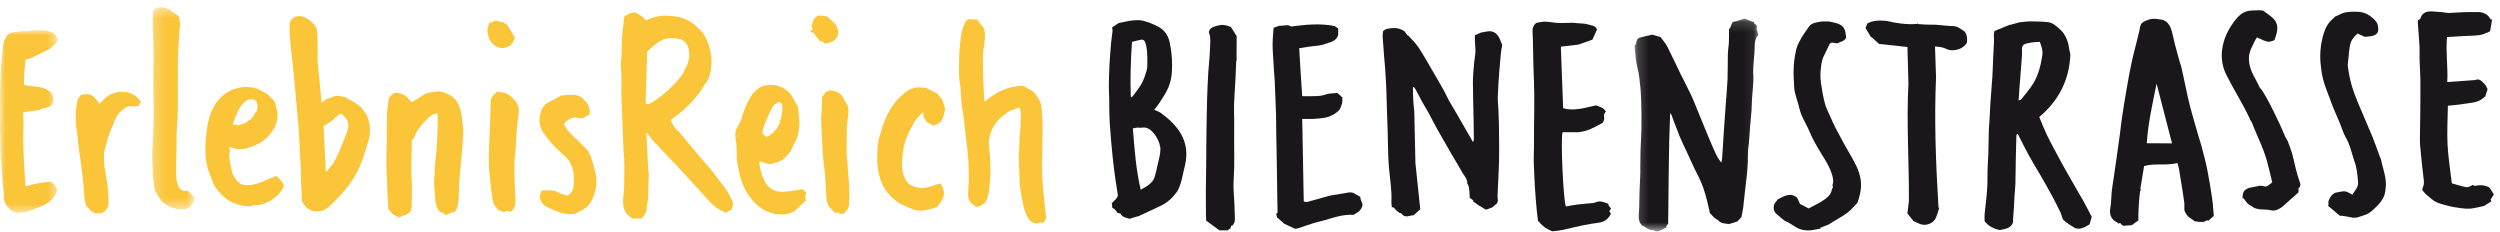 <?xml version="1.0" encoding="UTF-8" standalone="no"?>
<svg width="237px" height="22px" viewBox="0 0 237 22" version="1.1" xmlns="http://www.w3.org/2000/svg" xmlns:xlink="http://www.w3.org/1999/xlink">
    <!-- Generator: sketchtool 50.2 (55047) - http://www.bohemiancoding.com/sketch -->
    <title>7031425E-A069-410F-B85D-E11B95AE21C9</title>
    <desc>Created with sketchtool.</desc>
    <defs>
        <polygon id="path-1" points="0.187 20.335 11.931 20.335 11.931 0.162 0.187 0.162 0.187 20.335"></polygon>
        <polygon id="path-3" points="4.231 0.435 0.224 0.435 0.224 19.58 4.231 19.58 4.231 0.435"></polygon>
        <polygon id="path-5" points="0 0.028 0 17.401 5.489 17.401 5.489 0.028"></polygon>
    </defs>
    <g id="Welcome" stroke="none" stroke-width="1" fill="none" fill-rule="evenodd">
        <g id="Mobile-Portrait" transform="translate(-73, -15)">
            <g id="Page-1" transform="translate(73, 15)">
                <g id="Group-3" transform="translate(154.767, 1.599)">
                    <mask id="mask-2" fill="white">
                        <use xlink:href="#path-1"></use>
                    </mask>
                    <g id="Clip-2"></g>
                    <path d="M9.146,1.154 C9.411,0.963 9.293,0.394 9.769,0.427 C10.113,0.317 10.401,0.226 10.603,0.162 C10.926,0.287 11.171,0.384 11.414,0.48 C11.423,0.462 11.435,0.444 11.442,0.426 C11.485,0.504 11.524,0.579 11.568,0.664 C11.773,0.747 11.864,0.886 11.751,1.102 C11.811,1.299 11.867,1.487 11.931,1.704 C11.486,2.177 11.606,2.797 11.559,3.379 C11.518,3.886 11.457,4.392 11.435,4.9 C11.419,5.292 11.47,5.688 11.452,6.08 C11.425,6.647 11.36,7.211 11.322,7.777 C11.298,8.157 11.301,8.539 11.274,8.924 C11.239,9.406 11.183,9.886 11.144,10.369 C11.103,10.918 11.072,11.47 11.026,12.019 C11.012,12.24 10.953,12.457 10.945,12.677 C10.926,13.06 10.939,13.445 10.924,13.826 C10.907,14.199 10.879,14.571 10.841,14.941 C10.782,15.516 10.709,16.091 10.644,16.664 C10.59,17.148 10.546,17.628 10.484,18.107 C10.444,18.4 10.376,18.684 10.318,18.985 C10.174,19.138 10.021,19.296 9.929,19.397 C9.643,19.488 9.427,19.558 9.141,19.651 C8.844,19.577 8.41,19.641 8.119,19.285 C7.977,19.191 7.821,19.111 7.699,18.995 C7.577,18.882 7.486,18.731 7.335,18.617 C7.242,18.206 7.155,17.794 7.051,17.387 C6.85,16.595 6.609,15.818 6.223,15.088 C5.839,14.356 5.51,13.595 5.161,12.845 C4.928,12.346 4.679,11.848 4.469,11.337 C4.194,10.664 3.948,9.98 3.69,9.3 C3.667,9.239 3.632,9.183 3.561,9.132 C3.412,12.616 3.429,16.092 3.375,19.61 C3.355,19.635 3.295,19.689 3.258,19.754 C3.218,19.822 3.201,19.902 3.172,19.986 C2.779,20.11 2.443,20.542 1.963,20.215 C1.526,20.261 1.257,19.904 0.883,19.777 C0.429,19.281 0.627,18.67 0.629,18.093 C0.633,17.395 0.66,16.695 0.684,15.995 C0.696,15.597 0.728,15.2 0.734,14.8 C0.745,14.125 0.732,13.449 0.75,12.775 C0.769,12.068 0.831,11.358 0.839,10.651 C0.852,9.697 0.85,8.742 0.813,7.789 C0.787,7.069 0.717,6.349 0.623,5.632 C0.562,5.148 0.407,4.676 0.335,4.192 C0.262,3.69 0.234,3.18 0.187,2.673 C0.216,2.675 0.244,2.676 0.271,2.677 C0.312,2.543 0.363,2.411 0.39,2.276 C0.436,2.061 0.604,1.987 0.781,1.94 C1.115,1.851 1.455,1.783 1.872,1.687 C2.112,1.76 2.419,1.85 2.652,1.919 C2.898,2.257 3.127,2.497 3.274,2.78 C3.721,3.665 4.137,4.567 4.574,5.459 C4.893,6.11 5.235,6.751 5.549,7.407 C5.725,7.772 5.869,8.154 6.025,8.532 C6.377,9.392 6.724,10.253 7.08,11.11 C7.345,11.743 7.613,12.375 7.897,13 C8.024,13.282 8.195,13.546 8.409,13.817 C8.437,13.678 8.482,13.541 8.491,13.401 C8.556,12.457 8.608,11.512 8.673,10.569 C8.733,9.67 8.802,8.772 8.866,7.875 C8.915,7.208 8.983,6.539 9.006,5.872 C9.034,5.074 9.016,4.275 9.035,3.477 C9.043,3.163 9.102,2.852 9.127,2.537 C9.141,2.337 9.139,2.133 9.141,1.931 C9.146,1.68 9.146,1.429 9.146,1.154" id="Fill-1" fill="#1A171B" mask="url(#mask-2)"></path>
                </g>
                <path d="M133.947,8.268 C133.935,9.109 134.003,9.948 134.073,10.559 C134.114,12.446 134.153,14.111 134.183,15.486 C134.358,17.142 134.503,18.505 134.641,19.831 C134.408,20.048 134.227,20.21 134.008,20.41 C133.651,20.395 133.192,20.746 132.859,20.234 C132.53,20.167 132.347,19.928 132.142,19.678 C132.097,19.67 132.029,19.658 131.948,19.642 C131.933,19.466 131.895,19.289 131.904,19.111 C131.958,18.079 131.778,17.065 131.687,16.043 C131.643,15.561 131.616,15.079 131.6,14.598 C131.575,13.897 131.571,13.193 131.552,12.492 C131.531,11.748 131.497,11.004 131.475,10.261 C131.454,9.633 131.443,9.005 131.424,8.377 C131.42,8.309 131.385,8.241 131.413,8.171 C131.378,7.587 131.347,7.001 131.307,6.416 C131.282,6.037 131.239,5.658 131.208,5.278 C131.161,4.676 131.109,4.074 131.073,3.471 C131.063,3.294 131.104,3.111 131.118,2.956 C131.208,2.884 131.268,2.833 131.33,2.784 C131.958,2.604 132.57,2.577 133.146,2.964 C133.244,3.099 133.344,3.235 133.443,3.37 C133.453,3.36 133.464,3.349 133.477,3.34 C133.81,3.719 134.193,4.067 134.469,4.487 C134.949,5.208 135.368,5.972 135.807,6.723 C136.159,7.321 136.509,7.921 136.847,8.526 C137.035,8.865 137.191,9.219 137.377,9.561 C137.528,9.837 137.702,10.104 137.861,10.378 C138.223,11.001 138.582,11.626 138.94,12.25 C139.163,12.636 139.385,13.025 139.645,13.475 C139.687,13.34 139.724,13.276 139.722,13.212 C139.717,12.524 139.708,11.832 139.695,11.139 C139.673,10.029 139.633,8.916 139.632,7.807 C139.631,7.209 139.693,6.612 139.741,6.015 C139.77,5.645 139.855,5.278 139.869,4.91 C139.882,4.554 139.833,4.197 139.817,3.841 C139.81,3.658 139.818,3.475 139.819,3.338 C140.079,3.227 140.264,3.147 140.419,3.08 C140.873,3.03 141.311,2.817 141.738,3.124 C142.138,3.41 142.244,3.896 142.411,4.254 C142.358,4.583 142.305,4.832 142.28,5.08 C142.222,5.681 142.169,6.28 142.124,6.883 C142.072,7.641 142.016,8.403 141.991,9.164 C141.978,9.566 142.033,9.972 142.049,10.375 C142.07,10.815 142.086,11.254 142.095,11.694 C142.106,12.393 142.119,13.093 142.12,13.792 C142.119,14.458 142.118,15.124 142.093,15.791 C142.061,16.698 142.006,17.602 141.968,18.509 C141.96,18.653 141.982,18.798 141.991,18.939 C142.005,19.135 141.959,19.292 141.774,19.4 C141.663,19.464 141.576,19.572 141.448,19.686 C141.196,19.67 140.954,20.035 140.655,19.752 C140.46,19.635 140.266,19.517 140.07,19.4 L140.073,19.396 C139.954,19.307 139.833,19.221 139.668,19.103 C139.668,19.103 139.657,19.042 139.648,18.982 C139.539,18.903 139.431,18.827 139.332,18.754 C139.3,17.86 139.255,17.603 139.096,17.403 C139.122,16.955 138.793,16.662 138.604,16.313 C138.294,15.741 137.943,15.193 137.616,14.63 C137.152,13.828 136.687,13.027 136.234,12.218 C135.959,11.725 135.712,11.213 135.44,10.718 C135.241,10.355 135.018,10.008 134.819,9.648 C134.6,9.254 134.399,8.849 134.186,8.451 C134.145,8.379 134.091,8.314 134.044,8.247 C134.012,8.254 133.979,8.261 133.947,8.268" id="Fill-4" fill="#1A171B"></path>
                <path d="M191.214,12.68 C191.193,12.746 191.154,12.811 191.152,12.879 C191.129,13.584 191.111,14.294 191.099,15 C191.082,15.819 191.083,16.636 191.059,17.454 C191.047,17.846 190.997,18.239 190.971,18.632 C190.948,18.995 190.939,19.358 190.917,19.719 C190.893,20.087 190.858,20.453 190.835,20.821 C190.83,20.907 190.849,20.993 190.844,21.055 C190.671,21.604 190.19,21.692 189.582,21.811 C189.103,21.715 188.533,21.484 188.138,20.97 C188.139,20.725 188.121,20.489 188.146,20.258 C188.27,19.107 188.429,17.961 188.412,16.797 C188.402,16.032 188.47,15.267 188.496,14.501 C188.517,13.803 188.517,13.106 188.541,12.41 C188.554,12.005 188.592,11.6 188.616,11.195 C188.638,10.767 188.65,10.342 188.681,9.915 C188.743,9.03 188.819,8.145 188.877,7.257 C188.913,6.699 188.922,6.138 188.948,5.576 C188.974,5.021 189.012,4.467 189.033,3.912 C189.042,3.692 189.009,3.472 189.016,3.254 C189.019,3.142 189.058,3.029 189.075,2.942 C189.59,2.73 190.06,2.535 190.531,2.342 C190.531,2.35 190.532,2.359 190.534,2.367 C190.831,2.285 191.129,2.202 191.441,2.115 C191.549,2.105 191.676,2.089 191.802,2.078 C192.031,2.057 192.258,2.019 192.484,2.024 C193.042,2.038 193.604,2.038 194.158,2.103 C194.613,2.157 194.95,2.479 195.277,2.772 C195.866,3.299 196.083,4.001 196.181,4.758 C196.203,4.913 196.252,5.064 196.273,5.153 C196.172,7.605 195.155,9.552 193.322,11.09 C193.561,11.657 193.772,12.21 194.021,12.742 C194.277,13.284 194.567,13.811 194.848,14.339 C195.19,14.98 195.53,15.622 195.892,16.253 C196.443,17.232 197.018,18.194 197.571,19.174 C197.842,19.654 198.082,20.153 198.296,20.565 C198.212,20.844 198.158,21.032 198.088,21.272 C197.788,21.45 197.446,21.681 197.016,21.678 C196.886,21.677 196.741,21.643 196.631,21.572 C196.288,21.356 195.922,21.15 195.637,20.868 C195.468,20.701 195.453,20.389 195.339,20.154 C195.073,19.607 194.803,19.062 194.515,18.529 C194.179,17.907 193.824,17.291 193.471,16.676 C193.089,16.019 192.687,15.373 192.321,14.705 C191.958,14.049 191.636,13.372 191.295,12.702 C191.268,12.696 191.24,12.688 191.214,12.68 M193.373,3.969 C193.161,3.981 192.953,3.984 192.749,4.007 C192.556,4.028 192.367,4.071 192.179,4.109 C191.79,4.193 191.675,4.343 191.681,4.742 C191.685,4.901 191.697,5.059 191.686,5.217 C191.652,5.739 191.606,6.263 191.566,6.786 C191.523,7.369 191.478,7.955 191.431,8.542 C191.409,8.853 191.389,9.166 191.363,9.523 C191.474,9.48 191.571,9.477 191.607,9.43 C192.013,8.907 192.464,8.409 192.795,7.84 C193.261,7.036 193.485,6.131 193.616,5.21 C193.677,4.794 193.542,4.403 193.373,3.969" id="Fill-6" fill="#1A171B"></path>
                <path d="M202.906,17.89 C202.91,17.895 202.938,17.967 202.966,18.041 C202.947,18.041 202.927,18.038 202.908,18.038 C202.881,18.205 202.841,18.369 202.827,18.537 C202.789,19.021 202.751,19.506 202.729,19.991 C202.712,20.291 202.723,20.591 202.72,20.891 C202.493,21.055 202.278,21.211 202.095,21.344 C201.849,21.361 201.639,21.378 201.433,21.393 L201.433,21.426 C201.342,21.398 201.251,21.37 201.157,21.341 C201.107,21.28 201.06,21.216 201,21.144 C200.938,21.159 200.871,21.176 200.796,21.191 C200.75,21.127 200.708,21.071 200.669,21.016 C200.66,21.03 200.65,21.043 200.642,21.056 C200.554,20.997 200.454,20.951 200.379,20.877 C200.008,20.523 199.983,20.099 200.072,19.613 C200.16,19.139 200.141,18.645 200.192,18.165 C200.232,17.77 200.304,17.377 200.361,16.983 C200.472,16.221 200.581,15.463 200.69,14.7 C200.785,14.033 200.879,13.366 200.969,12.7 C201.028,12.25 201.073,11.8 201.136,11.351 C201.204,10.854 201.28,10.361 201.362,9.865 C201.515,8.95 201.667,8.032 201.838,7.117 C201.959,6.471 202.097,5.826 202.247,5.184 C202.424,4.443 202.636,3.711 202.801,2.965 C202.864,2.673 202.866,2.367 203.086,2.151 C203.482,1.896 203.909,1.746 204.377,1.786 C204.574,1.814 204.77,1.841 204.945,1.865 C205.476,2.002 205.716,2.401 205.856,2.865 C205.983,3.272 206.057,3.695 206.158,4.112 C206.244,4.447 206.337,4.782 206.428,5.117 C206.513,5.43 206.601,5.744 206.694,6.057 C206.721,6.151 206.766,6.237 206.787,6.324 C206.925,6.962 207.061,7.6 207.199,8.237 C207.288,8.662 207.374,9.089 207.478,9.511 C207.574,9.928 207.683,10.339 207.797,10.75 C207.967,11.364 208.143,11.976 208.322,12.589 C208.443,13.011 208.589,13.428 208.702,13.853 C208.895,14.582 209.096,15.31 209.242,16.048 C209.428,16.977 209.58,17.912 209.717,18.849 C209.798,19.412 209.821,19.983 209.868,20.471 C209.662,20.651 209.523,20.77 209.361,20.915 C209.331,20.909 209.262,20.898 209.208,20.891 C209.071,20.955 208.943,21.019 208.813,21.079 C208.813,21.064 208.812,21.05 208.81,21.033 L208.431,21.03 C208.285,21.008 208.13,20.983 207.976,20.959 C207.986,20.947 207.993,20.936 208.003,20.926 C207.853,20.823 207.699,20.727 207.554,20.62 C207.484,20.569 207.421,20.509 207.367,20.444 C207.296,20.353 207.228,20.258 207.175,20.159 C207.13,20.073 207.083,19.976 207.076,19.882 C207.063,19.667 207.097,19.448 207.071,19.236 C207.003,18.68 206.913,18.128 206.823,17.576 C206.744,17.052 206.659,16.527 206.565,16.004 C206.535,15.82 206.473,15.643 206.423,15.452 C205.363,15.734 204.29,15.443 203.26,15.742 C203.144,16.445 203.032,17.135 202.906,17.89 M204.445,7.928 C204.065,9.783 203.647,11.629 203.513,13.578 L205.909,13.592 C205.422,11.713 204.934,9.819 204.445,7.928" id="Fill-8" fill="#1A171B"></path>
                <path d="M105.434,2.589 C105.644,2.452 105.877,2.299 106.054,2.183 C106.538,2.088 106.952,1.979 107.374,1.938 C107.715,1.904 108.08,1.891 108.407,1.978 C108.88,2.105 109.347,2.292 109.784,2.519 C110.376,2.829 110.742,3.338 110.885,4.006 C111.09,4.958 111.16,5.924 111.09,6.888 C111.058,7.37 110.94,7.869 110.752,8.312 C110.538,8.818 110.211,9.279 109.916,9.75 C109.778,9.97 109.605,10.168 109.423,10.407 C109.618,10.494 109.81,10.582 109.997,10.666 C111.664,11.886 112.853,13.351 112.349,15.627 C112.119,16.458 112.046,17.361 111.604,18.15 C111.404,18.386 111.222,18.644 110.994,18.852 C110.754,19.071 110.487,19.282 110.195,19.431 C109.509,19.777 108.803,20.085 108.104,20.413 C108.056,20.434 108.02,20.479 107.966,20.477 C107.729,20.546 107.492,20.616 107.253,20.684 C107.194,20.703 107.126,20.75 107.077,20.735 C106.757,20.639 106.398,20.603 106.211,20.243 C106.125,20.227 106.034,20.21 105.942,20.192 C105.869,20.087 105.808,19.973 105.723,19.888 C105.637,19.8 105.523,19.74 105.436,19.681 C105.431,19.555 105.425,19.437 105.42,19.321 C105.401,19.309 105.381,19.296 105.363,19.286 C105.515,19.142 105.679,19.007 105.812,18.844 C105.893,18.746 105.982,18.599 105.969,18.484 C105.911,17.986 105.806,17.492 105.74,16.995 C105.637,16.237 105.537,15.476 105.462,14.715 C105.36,13.677 105.264,12.639 105.201,11.6 C105.154,10.801 105.166,9.997 105.149,9.197 C105.143,8.865 105.114,8.53 105.118,8.197 C105.129,7.515 105.139,6.833 105.177,6.151 C105.214,5.428 105.279,4.709 105.341,3.989 C105.371,3.651 105.431,3.315 105.465,2.979 C105.477,2.87 105.448,2.759 105.434,2.589 M108.14,17.988 C108.445,17.802 108.72,17.678 108.94,17.488 C109.14,17.32 109.349,17.107 109.428,16.869 C109.603,16.345 109.698,15.796 109.827,15.256 C109.876,15.054 109.922,14.85 109.968,14.647 C109.968,14.405 110.034,14.169 109.993,13.953 C109.898,13.448 109.678,12.983 109.343,12.594 C109.063,12.274 108.732,12.023 108.258,12.101 C108.131,12.122 107.999,12.103 107.87,12.103 C107.87,12.097 107.872,12.093 107.87,12.087 C107.726,12.114 107.58,12.139 107.394,12.172 C107.551,14.098 107.679,16.02 108.14,17.988 M107.198,9.17 C107.236,9.185 107.276,9.198 107.315,9.212 C107.623,8.784 107.973,8.379 108.227,7.922 C108.446,7.527 108.586,7.08 108.711,6.642 C108.782,6.383 108.77,6.097 108.767,5.823 C108.763,5.228 108.773,4.63 108.58,4.055 C108.498,3.81 108.356,3.717 108.112,3.772 C107.852,3.83 107.592,3.899 107.314,3.969 C107.191,5.706 107.138,7.437 107.198,9.17" id="Fill-10" fill="#1A171B"></path>
                <path d="M145.637,2.175 C145.922,2.129 146.188,2.046 146.452,2.052 C146.885,2.067 147.313,2.161 147.746,2.179 C148.168,2.199 148.592,2.161 149.016,2.158 C149.195,2.158 149.377,2.183 149.556,2.2 C149.897,2.235 150.259,2.215 150.573,2.325 C150.851,2.423 151.234,2.389 151.394,2.796 C151.262,3.09 151.117,3.41 150.961,3.761 C150.426,3.949 149.907,4.131 149.617,4.232 C148.902,4.316 148.424,4.37 147.967,4.421 C148.041,6.401 148.113,8.316 148.186,10.264 C149.237,10.56 150.269,10.206 151.309,9.988 C151.647,10.131 152.043,10.188 152.241,10.602 C152.05,10.746 152.027,10.947 152.082,11.195 C152.108,11.319 152.009,11.467 151.96,11.626 C151.229,12.037 150.478,12.467 149.587,12.537 L148.137,12.529 C147.923,12.995 148.211,19.162 148.447,19.572 C148.822,19.507 149.208,19.428 149.595,19.382 C150.063,19.323 150.536,19.297 151.003,19.247 C151.117,19.236 151.231,19.2 151.338,19.157 C151.652,19.031 151.947,19.123 152.241,19.236 C152.314,19.262 152.39,19.286 152.471,19.313 C152.477,19.374 152.487,19.436 152.487,19.451 C152.583,19.584 152.655,19.681 152.723,19.772 C152.663,19.869 152.62,19.932 152.565,20.018 C152.611,20.096 152.661,20.175 152.711,20.257 C152.485,20.76 152.1,21.04 151.549,21.114 C151.041,21.181 150.536,21.261 150.033,21.365 C149.401,21.494 148.778,21.661 148.148,21.795 C147.839,21.861 147.519,21.893 147.204,21.925 C147.13,21.931 147.046,21.881 146.974,21.846 C146.8,21.758 146.621,21.676 146.462,21.566 C146.308,21.459 146.17,21.324 146.034,21.19 C145.973,21.132 145.937,21.048 145.891,20.974 C145.864,20.992 145.837,21.008 145.811,21.025 C145.766,20.636 145.718,20.247 145.676,19.86 C145.642,19.527 145.614,19.196 145.589,18.865 C145.558,18.475 145.525,18.084 145.505,17.693 C145.466,16.908 145.424,16.121 145.4,15.334 C145.386,14.894 145.414,14.453 145.418,14.009 C145.423,13.386 145.424,12.761 145.426,12.136 C145.436,11.049 145.459,9.965 145.449,8.882 C145.443,8.063 145.397,7.245 145.372,6.427 C145.354,5.74 145.348,5.055 145.329,4.366 C145.32,3.927 145.32,3.488 145.287,3.05 C145.26,2.692 145.359,2.402 145.637,2.175" id="Fill-12" fill="#1A171B"></path>
                <path d="M126.861,3.318 C126.668,3.96 126.056,4.001 125.59,4.177 C125.119,4.354 124.583,4.349 124.075,4.427 C123.788,4.471 123.501,4.518 123.166,4.572 C123.21,5.325 123.25,6.075 123.297,6.825 C123.342,7.565 123.395,8.306 123.449,9.115 C123.692,9.118 123.942,9.127 124.192,9.119 C124.681,9.106 125.165,9.141 125.651,8.964 C126.007,8.834 126.418,8.854 126.783,8.811 C126.972,8.982 127.145,9.137 127.263,9.244 C127.245,9.489 127.265,9.676 127.213,9.84 C127.14,10.072 127.064,10.346 126.899,10.5 C126.512,10.853 126.04,11.092 125.511,11.175 C125.303,11.207 125.094,11.232 124.883,11.246 C124.714,11.258 124.549,11.27 124.435,11.278 L123.451,11.273 C123.5,13.898 123.547,16.489 123.595,19.08 C123.837,19.232 124.054,19.103 124.269,19.048 C124.752,18.924 125.231,18.78 125.711,18.648 C125.894,18.596 126.076,18.541 126.262,18.51 C126.697,18.435 127.135,18.387 127.567,18.3 C127.834,18.247 128.092,18.178 128.349,18.32 C128.566,18.438 128.78,18.56 128.994,18.683 C128.975,18.698 128.955,18.716 128.934,18.731 C129.009,18.933 129.088,19.13 129.156,19.333 C129.22,19.526 128.978,19.968 128.753,20.096 C128.611,20.18 128.47,20.269 128.307,20.369 C127.378,20.308 126.485,20.594 125.59,20.873 C125.252,20.98 124.896,21.033 124.558,21.138 C124.052,21.296 123.555,21.481 123.049,21.647 C122.949,21.678 122.834,21.676 122.757,21.685 C122.396,21.517 122.062,21.361 121.75,21.213 C121.523,21.014 121.311,20.828 121.066,20.61 C121.047,20.528 121.015,20.398 120.984,20.263 C121.042,20.218 121.088,20.18 121.112,20.165 C121.099,19.471 121.087,18.807 121.078,18.138 C121.064,17.311 121.06,16.482 121.045,15.653 C121.026,14.571 121.001,13.49 120.984,12.409 C120.975,11.889 120.982,11.369 120.968,10.848 C120.954,10.292 120.925,9.737 120.904,9.181 C120.882,8.69 120.87,8.199 120.846,7.708 C120.824,7.328 120.787,6.95 120.763,6.572 C120.743,6.287 120.73,6 120.715,5.714 C120.688,5.2 120.638,4.687 120.643,4.174 C120.646,3.652 120.705,3.133 120.736,2.633 C120.964,2.552 121.127,2.494 121.292,2.438 C121.644,2.487 122.019,2.261 122.398,2.513 C123.742,2.338 125.123,2.19 126.526,2.47 C126.64,2.55 126.78,2.645 126.864,2.705 L126.861,3.318 Z" id="Fill-14" fill="#1A171B"></path>
                <path d="M229.63,18.018 C229.645,17.937 229.643,17.836 229.685,17.757 C229.844,17.455 229.786,17.147 229.746,16.833 C229.694,16.418 229.645,16 229.603,15.583 C229.542,14.987 229.476,14.389 229.429,13.791 C229.402,13.493 229.405,13.19 229.411,12.889 C229.416,12.199 229.436,11.511 229.44,10.821 C229.448,9.748 229.462,8.674 229.454,7.6 C229.447,6.942 229.393,6.285 229.373,5.628 C229.362,5.224 229.392,4.817 229.371,4.415 C229.33,3.672 229.264,2.931 229.211,2.189 C229.204,2.111 229.211,2.031 229.211,1.935 C229.288,1.888 229.365,1.836 229.445,1.785 C229.611,1.168 230.065,1.034 230.716,1.092 C230.979,1.114 231.241,1.125 231.504,1.15 C231.744,1.173 231.984,1.238 232.222,1.228 C232.876,1.198 233.529,1.139 234.181,1.143 C234.39,1.143 234.597,1.162 234.802,1.143 C235.142,1.11 235.451,1.215 235.724,1.374 C235.897,1.474 236.001,1.693 236.139,1.859 C236.176,1.848 236.214,1.84 236.252,1.829 C236.197,2.176 236.145,2.524 236.083,2.867 C236.072,2.923 236.022,2.996 235.975,3.014 C235.679,3.13 235.386,3.279 235.079,3.324 C234.602,3.395 234.115,3.386 233.631,3.414 C233.129,3.443 232.626,3.474 232.127,3.504 C232.088,3.506 232.046,3.511 231.978,3.517 C231.84,4.918 232.082,6.312 231.999,7.783 C232.873,7.72 233.706,7.656 234.651,7.587 C235.071,7.384 235.344,7.778 235.622,8.063 C235.691,8.198 235.747,8.305 235.823,8.452 C235.757,8.656 235.678,8.902 235.607,9.131 C235.473,9.238 235.357,9.332 235.246,9.423 C234.74,9.759 234.146,9.749 233.582,9.848 C233.095,9.933 232.599,9.962 232.06,10.023 C232.042,11.252 231.967,12.475 232.027,13.687 C232.089,14.901 232.287,16.106 232.431,17.377 C232.89,17.504 233.341,17.662 233.808,17.744 C233.992,17.777 234.21,17.647 234.406,17.532 C234.469,17.56 234.529,17.589 234.6,17.622 C235.061,17.522 235.521,17.522 235.953,17.754 C236.037,17.801 236.093,17.907 236.149,17.991 C236.233,18.117 236.306,18.25 236.416,18.435 C236.338,18.559 236.233,18.728 236.114,18.919 C236.129,18.962 236.154,19.024 236.18,19.09 C235.941,19.243 235.705,19.389 235.492,19.521 C235.018,19.616 234.569,19.756 234.114,19.782 C233.657,19.807 233.196,19.717 232.74,19.651 C232.589,19.622 232.437,19.604 232.29,19.563 C231.854,19.443 231.397,19.364 230.992,19.175 C230.646,19.015 230.355,18.73 230.052,18.484 C229.905,18.362 229.793,18.202 229.63,18.018" id="Fill-16" fill="#1A171B"></path>
                <path d="M181.406,20.965 C181.244,20.764 181.07,20.547 180.819,20.236 C180.857,19.92 180.912,19.491 180.964,19.061 C180.988,15.331 180.72,11.597 180.919,7.913 C180.886,6.716 180.854,5.575 180.825,4.456 C179.867,4.351 178.988,4.257 178.13,4.162 C177.887,3.939 177.656,3.725 177.423,3.512 C177.412,3.524 177.399,3.537 177.387,3.551 C177.205,3.245 177.022,2.939 176.849,2.65 C176.914,2.498 176.966,2.375 177.034,2.218 C177.583,1.919 178.206,1.93 178.824,1.978 C179.749,2.2 180.686,2.34 181.696,2.272 C181.697,2.272 181.752,2.237 181.803,2.204 C181.803,2.229 181.8,2.254 181.8,2.28 C182.19,2.3 182.579,2.346 182.967,2.336 C183.702,2.313 184.424,2.462 185.148,2.476 C185.589,2.482 185.839,2.731 186.142,2.914 C186.369,3.047 186.542,3.444 186.461,4.054 C186.125,4.631 185.411,4.815 184.879,4.755 C184.63,4.729 184.401,4.565 184.151,4.501 C183.933,4.444 183.703,4.439 183.439,4.403 C183.471,5.353 183.501,6.249 183.537,7.336 C183.357,11.327 183.515,15.504 183.771,19.68 C183.795,19.686 183.818,19.693 183.842,19.699 C183.741,20.008 183.658,20.327 183.533,20.627 C183.303,21.182 182.566,21.466 182.011,21.233 C181.814,21.149 181.617,21.058 181.406,20.965" id="Fill-18" fill="#1A171B"></path>
                <path d="M173.694,11.475 C173.809,11.714 173.922,11.955 174.044,12.19 C174.295,12.668 174.547,13.143 174.806,13.616 C175.078,14.106 175.364,14.587 175.637,15.074 C176.091,15.883 176.462,16.697 176.427,17.673 C176.408,18.195 176.267,18.668 176.113,19.146 C176.061,19.305 175.879,19.417 175.764,19.558 C175.38,20.025 174.899,20.366 174.376,20.658 C174.023,20.852 173.692,21.08 173.348,21.287 C173.254,21.341 173.14,21.363 173.037,21.403 C172.88,21.468 172.721,21.534 172.56,21.599 C172.571,21.622 172.578,21.645 172.587,21.666 C172.37,21.709 172.156,21.754 171.937,21.792 C171.349,21.897 170.782,21.852 170.257,21.538 C170.034,21.403 169.818,21.256 169.592,21.123 C169.472,21.055 169.341,21.006 169.211,20.945 C169.093,20.852 168.965,20.757 168.843,20.655 C168.674,20.511 168.503,20.368 168.344,20.213 C168.113,19.987 168.076,19.533 168.259,19.262 C168.355,19.125 168.461,18.995 168.538,18.891 C169.144,18.606 169.717,18.191 170.376,18.751 C170.443,18.897 170.523,19.078 170.64,19.333 C170.894,19.466 171.215,19.634 171.452,19.76 C171.98,19.476 172.439,19.277 172.843,19.001 C173.196,18.759 173.555,18.487 173.651,18.012 C173.667,17.924 173.718,17.844 173.767,17.732 C173.755,17.691 173.732,17.617 173.713,17.564 C173.861,17.179 173.761,16.827 173.653,16.482 C173.437,15.778 173.032,15.17 172.652,14.551 C172.247,13.892 171.853,13.23 171.559,12.508 C171.335,11.961 171.016,11.457 170.788,10.914 C170.631,10.545 170.557,10.139 170.445,9.753 C170.398,9.593 170.336,9.439 170.296,9.278 C170.221,8.973 170.116,8.67 170.095,8.36 C170.05,7.688 170.012,7.008 170.044,6.335 C170.072,5.761 170.165,5.184 170.302,4.626 C170.39,4.265 170.582,3.921 170.771,3.594 C170.987,3.222 171.249,2.874 171.494,2.521 C171.744,2.163 172.159,2.143 172.525,2.062 C172.787,2.007 173.075,2.056 173.348,2.031 C173.47,2.054 173.59,2.081 173.711,2.105 C174.107,2.19 174.505,2.272 174.768,2.621 C174.855,2.736 174.903,2.879 174.937,3.013 C174.963,3.189 174.99,3.364 175.016,3.556 C174.872,3.933 174.464,3.941 174.168,4.118 C174.004,4.09 173.846,4.043 173.682,4.042 C173.601,4.042 173.48,4.101 173.444,4.17 C173.257,4.539 173.108,4.925 172.911,5.29 C172.674,5.732 172.645,6.22 172.597,6.696 C172.557,7.099 172.577,7.516 172.633,7.918 C172.725,8.555 172.842,9.194 173.003,9.819 C173.102,10.204 173.301,10.567 173.459,10.939 C173.531,11.11 173.613,11.279 173.688,11.448 C173.69,11.457 173.692,11.465 173.694,11.475" id="Fill-20" fill="#1A171B"></path>
                <path d="M225.738,15.234 C225.811,15.513 225.877,15.798 225.953,16.077 C226.098,16.606 226.22,17.141 226.173,17.691 C226.144,18.027 226.108,18.39 225.967,18.688 C225.806,19.021 225.552,19.327 225.285,19.587 C224.958,19.902 224.636,20.244 224.178,20.381 C223.763,20.505 223.37,20.728 222.906,20.609 C222.625,20.538 222.33,20.504 222.041,20.459 C221.981,20.45 221.918,20.458 221.823,20.456 C221.463,20.152 221.076,19.826 220.689,19.501 C220.707,19.482 220.718,19.465 220.734,19.448 L220.737,19.065 C220.906,18.659 221.124,18.268 221.637,18.224 C221.866,18.194 222.104,18.106 222.323,18.142 C222.546,18.178 222.75,18.333 223.003,18.455 C223.221,18.066 223.597,17.791 223.543,17.224 C223.484,16.592 223.438,15.955 223.226,15.363 C222.945,14.577 222.802,13.743 222.367,13.004 C222.132,12.606 222.014,12.142 221.833,11.711 C221.63,11.224 221.412,10.743 221.209,10.253 C221.096,9.983 220.999,9.708 220.899,9.434 C220.719,8.954 220.534,8.479 220.369,7.996 C220.146,7.345 220.052,6.67 219.988,5.985 C219.902,5.056 220.009,4.143 220.261,3.255 C220.428,2.674 220.709,2.134 221.203,1.741 C221.255,1.697 221.297,1.636 221.343,1.584 C221.516,1.509 221.69,1.441 221.852,1.354 C222.294,1.117 222.784,1.113 223.253,1.107 C223.769,1.098 224.273,1.199 224.731,1.549 C225.049,1.793 225.345,2.051 225.419,2.411 C225.528,2.944 225.448,3.275 224.88,3.411 C224.626,3.47 224.359,3.471 224.182,3.493 C223.909,3.369 223.711,3.282 223.49,3.18 C223.163,3.474 222.887,3.804 222.796,4.233 C222.706,4.637 222.679,5.057 222.639,5.473 C222.608,5.777 222.542,6.091 222.583,6.388 C222.668,6.966 222.783,7.543 222.944,8.104 C223.107,8.674 223.327,9.23 223.551,9.778 C223.997,10.852 224.474,11.914 224.917,12.988 C225.175,13.619 225.39,14.267 225.629,14.906 C225.667,15.007 225.715,15.107 225.756,15.206 C225.752,15.217 225.745,15.224 225.738,15.234" id="Fill-22" fill="#1A171B"></path>
                <path d="M213.304,11.305 C213.119,10.928 212.945,10.546 212.744,10.181 C212.191,9.164 211.602,8.163 211.076,7.132 C210.624,6.253 210.516,5.315 210.722,4.328 C210.913,3.394 211.353,2.604 211.923,1.872 C212.199,1.519 212.544,1.21 212.969,1.079 C213.304,0.972 213.683,0.996 214.042,0.972 C214.191,0.962 214.343,0.987 214.531,1.001 C214.823,1.218 215.157,1.436 215.452,1.7 C215.863,2.066 215.963,2.555 215.844,3.081 C215.786,3.343 215.685,3.593 215.617,3.804 C215.038,4.044 215.021,4.04 213.961,3.544 C213.89,3.661 213.805,3.773 213.747,3.899 C213.569,4.289 213.347,4.671 213.247,5.081 C213.157,5.449 213.192,5.839 213.282,6.234 C213.446,6.968 213.895,7.558 214.185,8.228 C214.245,8.372 214.393,8.477 214.476,8.614 C214.722,9.026 214.968,9.434 215.185,9.86 C215.515,10.5 215.827,11.149 216.135,11.802 C216.315,12.18 216.467,12.571 216.637,12.954 C216.687,13.066 216.758,13.166 216.857,13.334 C216.981,13.677 217.153,14.084 217.277,14.503 C217.416,14.98 217.503,15.47 217.627,15.949 C217.744,16.39 217.864,16.832 218.019,17.261 C218.104,17.495 218.117,17.675 217.902,17.838 L217.898,18.233 C217.536,18.555 217.174,18.881 216.809,19.204 C216.612,19.377 216.428,19.573 216.208,19.71 C215.945,19.873 215.675,20.017 215.318,19.937 C214.952,19.857 214.566,19.87 214.168,19.84 C214.049,19.808 213.905,19.772 213.733,19.729 C213.567,19.62 213.371,19.493 213.178,19.365 C213.171,19.373 213.163,19.384 213.157,19.392 C213.034,19.24 212.908,19.089 212.783,18.937 C212.789,18.931 212.798,18.925 212.804,18.919 C212.727,18.859 212.649,18.799 212.59,18.754 C212.614,18.403 212.625,18.083 213.025,17.894 C213.053,17.877 213.146,17.835 213.238,17.79 C213.239,17.797 213.236,17.804 213.238,17.81 C213.517,17.755 213.8,17.696 214.08,17.638 C214.078,17.63 214.075,17.623 214.074,17.616 L214.506,17.618 C214.902,17.826 215.115,17.486 215.406,17.287 C215.381,17.18 215.355,17.059 215.325,16.939 C215.226,16.533 215.123,16.126 215.028,15.719 C214.806,14.772 214.442,13.877 214.046,12.992 C213.837,12.527 213.661,12.049 213.463,11.578 C213.426,11.488 213.346,11.416 213.287,11.336 C213.292,11.324 213.298,11.315 213.304,11.305" id="Fill-24" fill="#1A171B"></path>
                <path d="M116.689,2.555 C116.807,2.744 117.003,3.054 117.236,3.426 L117.224,5.579 C117.235,5.577 117.245,5.576 117.258,5.575 C117.236,5.665 117.196,5.755 117.191,5.846 C117.166,6.352 117.155,6.858 117.129,7.364 C117.085,8.204 117.02,9.046 116.988,9.888 C116.969,10.395 117.001,10.903 117.001,11.413 C117.004,12.114 117,12.815 116.999,13.515 C117,14.275 117.015,15.036 117.004,15.798 C116.994,16.431 116.934,17.063 116.936,17.696 C116.938,18.242 116.999,18.787 117.024,19.331 C117.042,19.711 117.051,20.09 117.057,20.47 C117.06,20.656 117.082,20.85 117.042,21.027 C117.009,21.166 116.891,21.284 116.81,21.412 C116.786,21.398 116.76,21.386 116.736,21.37 C116.703,21.468 116.672,21.566 116.641,21.655 C116.548,21.716 116.455,21.774 116.352,21.84 L115.597,21.836 C115.196,21.542 114.782,21.237 114.349,20.92 C114.339,20.723 114.324,20.534 114.322,20.344 C114.317,19.591 114.312,18.835 114.314,18.08 C114.317,17.418 114.334,16.755 114.341,16.092 C114.351,14.988 114.355,13.884 114.369,12.779 C114.384,11.624 114.403,10.468 114.436,9.314 C114.459,8.486 114.5,7.658 114.547,6.831 C114.59,6.137 114.681,5.448 114.699,4.754 C114.713,4.19 114.827,3.613 114.595,3.054 C114.695,2.588 115.062,2.531 115.456,2.423 C115.844,2.313 116.182,2.35 116.689,2.555" id="Fill-26" fill="#1A171B"></path>
                <path d="M32.92,12.443 C32.704,13.033 32.449,13.666 32.144,14.378 C31.957,14.815 31.782,15.16 31.594,15.471 C31.489,15.64 31.351,15.796 31.217,15.945 C31.152,16.019 31.087,16.091 31.025,16.166 C30.982,16.219 30.94,16.271 30.888,16.336 L30.673,11.948 C30.736,11.91 30.798,11.872 30.859,11.836 C31.033,11.736 31.21,11.633 31.377,11.516 C31.48,11.446 31.57,11.356 31.658,11.271 C31.709,11.222 31.76,11.172 31.816,11.124 L31.873,11.073 C31.974,10.984 32.078,10.892 32.191,10.831 C32.223,10.815 32.277,10.805 32.326,10.805 C32.375,10.805 32.4,10.816 32.406,10.822 C32.579,10.971 32.759,11.134 32.864,11.324 C33.1,11.739 33.024,12.162 32.92,12.443 M34.953,11.464 C34.932,11.39 34.911,11.319 34.893,11.246 C34.832,10.975 34.674,10.767 34.52,10.568 C34.462,10.493 34.404,10.418 34.352,10.339 C34.153,10.043 33.885,9.875 33.626,9.728 C33.397,9.596 33.165,9.467 32.94,9.34 L32.698,9.204 L32.678,9.196 C32.601,9.183 32.529,9.169 32.455,9.153 C32.291,9.119 32.121,9.084 31.956,9.084 C31.737,9.082 31.556,9.139 31.39,9.263 C31.024,9.294 30.751,9.513 30.488,9.735 L30.457,9.418 C30.43,9.166 30.407,8.927 30.385,8.689 C30.366,8.495 30.349,8.302 30.33,8.108 C30.31,7.869 30.288,7.628 30.265,7.391 C30.248,7.221 30.229,7.051 30.209,6.88 C30.176,6.58 30.142,6.267 30.12,5.96 C30.105,5.739 30.107,5.51 30.11,5.292 C30.111,5.182 30.113,5.071 30.113,4.961 L30.113,4.623 C30.11,4.301 30.11,3.969 30.1,3.642 L30.097,3.597 C30.088,3.324 30.08,3.04 30.019,2.77 C29.942,2.43 29.688,2.213 29.444,2.005 L29.401,1.969 C29.032,1.653 28.683,1.512 28.278,1.529 C27.981,1.541 27.569,1.801 27.511,2.087 C27.471,2.291 27.435,2.489 27.444,2.686 C27.469,3.354 27.503,3.867 27.55,4.346 C27.584,4.708 27.63,5.072 27.674,5.428 C27.711,5.734 27.751,6.041 27.782,6.347 C27.84,6.901 27.89,7.462 27.938,8.008 L27.986,8.569 C28.028,9.011 28.066,9.455 28.105,9.896 C28.145,10.339 28.185,10.78 28.224,11.222 C28.232,11.313 28.243,11.403 28.253,11.493 C28.266,11.604 28.278,11.715 28.287,11.825 L28.289,11.864 C28.32,12.291 28.352,12.733 28.373,13.168 C28.385,13.419 28.394,13.671 28.403,13.925 C28.41,14.18 28.419,14.438 28.431,14.694 C28.441,14.889 28.455,15.085 28.471,15.278 C28.485,15.481 28.5,15.682 28.51,15.885 C28.52,16.086 28.522,16.288 28.524,16.492 C28.527,16.665 28.528,16.839 28.534,17.015 C28.558,17.675 28.587,18.335 28.619,18.981 C28.624,19.068 28.659,19.166 28.713,19.244 C28.787,19.349 28.87,19.447 28.957,19.553 C28.998,19.603 29.043,19.657 29.089,19.713 L29.11,19.731 C29.154,19.751 29.201,19.779 29.249,19.808 C29.371,19.877 29.508,19.957 29.662,19.991 C29.793,20.023 29.925,20.038 30.053,20.039 C30.484,20.04 30.881,19.877 31.233,19.554 C31.564,19.248 31.886,18.928 32.191,18.601 C32.419,18.359 32.648,18.088 32.933,17.727 C33.127,17.48 33.329,17.214 33.493,16.93 L33.503,16.913 C33.747,16.49 34,16.052 34.189,15.593 C34.377,15.138 34.527,14.658 34.67,14.195 C34.706,14.079 34.741,13.966 34.778,13.852 L34.807,13.757 C34.9,13.474 34.995,13.177 35.038,12.876 C35.088,12.532 35.069,12.173 35.05,11.897 C35.036,11.75 34.994,11.604 34.953,11.464" id="Fill-28" fill="#FBC53A"></path>
                <g id="Group-32" transform="translate(14.193, 0.243)">
                    <mask id="mask-4" fill="white">
                        <use xlink:href="#path-3"></use>
                    </mask>
                    <g id="Clip-31"></g>
                    <path d="M3.639,17.845 L3.606,17.851 C3.154,17.924 2.856,17.758 2.695,17.35 C2.588,17.081 2.525,16.796 2.514,16.523 C2.494,16.088 2.502,15.642 2.508,15.212 C2.509,15.07 2.512,14.93 2.513,14.79 C2.515,14.636 2.521,14.482 2.525,14.327 C2.53,14.203 2.535,14.08 2.537,13.956 C2.54,13.759 2.54,13.561 2.542,13.363 C2.544,13.018 2.547,12.662 2.559,12.31 C2.566,12.055 2.585,11.792 2.602,11.541 C2.614,11.351 2.628,11.16 2.637,10.969 C2.656,10.588 2.663,10.202 2.668,9.872 C2.673,9.453 2.673,9.034 2.672,8.613 C2.671,8.524 2.668,8.436 2.665,8.345 C2.663,8.24 2.661,8.135 2.661,8.03 C2.661,7.893 2.665,7.757 2.667,7.619 C2.67,7.467 2.674,7.313 2.675,7.159 C2.673,6.936 2.671,6.798 2.669,6.66 C2.667,6.528 2.665,6.393 2.665,6.18 C2.666,6.05 2.669,5.922 2.676,5.793 L2.681,5.616 C2.672,5.509 2.681,5.399 2.686,5.293 C2.69,5.236 2.694,5.18 2.694,5.124 C2.698,4.951 2.698,4.878 2.699,4.831 C2.698,4.756 2.698,4.736 2.713,4.466 C2.738,3.948 2.774,3.42 2.809,2.912 L2.849,2.347 C2.851,2.307 2.854,2.267 2.86,2.226 C2.871,2.141 2.88,2.054 2.871,1.964 C2.849,1.794 2.815,1.623 2.785,1.473 C2.774,1.416 2.763,1.36 2.752,1.308 L2.748,1.28 L2.621,1.198 C2.558,1.156 2.502,1.122 2.452,1.084 L2.354,1.008 C2.129,0.834 1.894,0.656 1.6,0.546 C1.395,0.472 1.229,0.435 1.082,0.435 C0.825,0.434 0.597,0.536 0.344,0.764 L0.323,0.783 L0.322,0.81 C0.318,0.946 0.312,1.083 0.305,1.22 C0.293,1.52 0.279,1.831 0.284,2.137 C0.291,2.637 0.304,2.976 0.319,3.303 C0.333,3.637 0.349,3.984 0.355,4.495 C0.359,4.952 0.352,5.417 0.344,5.869 C0.34,6.125 0.337,6.382 0.334,6.64 C0.33,7.255 0.329,7.497 0.335,8.074 C0.339,8.488 0.347,8.903 0.355,9.318 C0.361,9.706 0.37,10.094 0.373,10.486 C0.375,10.633 0.37,10.786 0.361,10.934 C0.358,11.013 0.355,11.095 0.352,11.174 C0.347,11.345 0.343,11.518 0.34,11.688 C0.332,12.008 0.325,12.328 0.311,12.65 C0.303,12.872 0.286,13.096 0.274,13.317 C0.251,13.669 0.228,14.032 0.225,14.39 C0.22,15.002 0.251,15.602 0.286,16.264 C0.305,16.632 0.352,16.993 0.404,17.394 C0.425,17.551 0.454,17.729 0.532,17.88 C0.699,18.196 0.893,18.496 1.059,18.747 C1.129,18.85 1.233,18.928 1.329,18.998 L1.381,19.037 C1.508,19.13 1.641,19.229 1.789,19.299 C2.008,19.402 2.247,19.504 2.5,19.559 C2.593,19.58 2.713,19.577 2.83,19.57 C2.918,19.563 3.005,19.557 3.088,19.572 C3.134,19.577 3.18,19.58 3.225,19.58 C3.485,19.582 3.722,19.484 3.906,19.296 C4.116,19.087 4.233,18.79 4.231,18.48 L4.23,18.454 L3.639,17.845 Z" id="Fill-30" fill="#FBC53A" mask="url(#mask-4)"></path>
                </g>
                <path d="M43.838,11.505 C43.782,11.052 43.725,10.583 43.559,10.135 C43.386,9.676 43.158,9.359 42.839,9.139 C42.659,9.014 42.454,8.923 42.256,8.835 L42.204,8.812 C41.843,8.651 41.466,8.619 41.08,8.719 C40.936,8.757 40.784,8.78 40.636,8.801 C40.568,8.811 40.5,8.82 40.431,8.832 L40.407,8.841 C39.942,9.13 39.478,9.421 39.06,9.68 C39.023,9.649 38.989,9.623 38.956,9.598 C38.876,9.535 38.812,9.485 38.773,9.425 C38.53,9.052 38.15,8.921 37.784,8.818 C37.429,8.719 37.138,8.878 36.866,9.322 L36.854,9.348 C36.841,9.484 36.82,9.625 36.8,9.769 C36.753,10.114 36.704,10.471 36.689,10.835 C36.667,11.296 36.671,11.767 36.672,12.219 C36.675,12.487 36.676,12.754 36.672,13.021 C36.67,13.259 36.662,13.497 36.654,13.735 C36.647,13.947 36.638,14.161 36.636,14.374 C36.627,14.886 36.626,15.409 36.632,15.929 C36.633,16.112 36.643,16.295 36.653,16.472 C36.659,16.578 36.666,16.684 36.669,16.788 C36.678,16.99 36.686,17.193 36.694,17.394 C36.703,17.668 36.714,17.943 36.727,18.222 C36.75,18.72 36.772,19.234 36.809,19.741 C36.814,19.834 36.883,19.918 36.946,19.991 C37.01,20.062 37.079,20.128 37.148,20.19 C37.16,20.202 37.174,20.214 37.187,20.226 L37.144,20.261 L37.823,20.63 L37.852,20.614 C37.898,20.591 37.938,20.567 37.973,20.547 C38.032,20.511 38.08,20.484 38.123,20.473 C38.551,20.381 38.684,20.303 38.972,19.975 L38.985,19.96 L38.986,19.938 C38.992,19.895 38.997,19.855 39.001,19.816 C39.01,19.733 39.02,19.654 39.023,19.575 L39.031,19.167 C39.043,18.686 39.055,18.188 39.051,17.698 C39.051,17.444 39.035,17.183 39.022,16.932 C39.01,16.692 38.995,16.443 38.992,16.197 C38.987,15.748 38.998,15.288 39.009,14.845 L39.017,14.496 C39.024,14.217 39.032,13.938 39.043,13.658 L39.054,13.274 L39.215,13.131 L39.251,13.065 C39.369,12.774 39.492,12.474 39.673,12.227 C39.899,11.918 40.179,11.597 40.529,11.243 C40.744,11.028 41.043,10.778 41.459,10.751 C41.468,10.778 41.477,10.804 41.476,10.823 L41.484,11.079 C41.491,11.345 41.499,11.619 41.492,11.887 C41.472,12.596 41.445,13.296 41.407,13.964 C41.389,14.288 41.35,14.615 41.313,14.932 C41.26,15.373 41.207,15.827 41.208,16.283 C41.209,16.459 41.192,16.64 41.178,16.814 C41.16,17.011 41.144,17.216 41.149,17.42 C41.155,17.666 41.179,17.914 41.204,18.156 C41.226,18.373 41.247,18.597 41.255,18.818 C41.275,19.365 41.425,19.787 41.7,20.069 L41.722,20.084 C41.905,20.165 42.04,20.223 42.17,20.283 L42.181,20.41 L42.957,20.1 C42.991,20.101 43.023,20.103 43.054,20.103 L43.092,20.104 L43.111,20.073 C43.135,20.036 43.163,20 43.188,19.964 C43.249,19.882 43.312,19.795 43.338,19.701 C43.415,19.409 43.46,19.152 43.473,18.91 C43.493,18.624 43.502,18.332 43.511,18.047 C43.522,17.725 43.532,17.391 43.557,17.063 C43.592,16.575 43.64,16.081 43.686,15.604 C43.731,15.115 43.778,14.612 43.814,14.117 C43.824,14.002 43.834,13.884 43.843,13.769 C43.898,13.101 43.954,12.413 43.864,11.723 L43.838,11.505 Z" id="Fill-33" fill="#FBC53A"></path>
                <g id="Group-37" transform="translate(0, 2.836)">
                    <mask id="mask-6" fill="white">
                        <use xlink:href="#path-5"></use>
                    </mask>
                    <g id="Clip-36"></g>
                    <path d="M4.652,14.392 C4.268,14.437 3.918,14.481 3.576,14.548 C3.37,14.587 3.164,14.641 2.965,14.694 C2.84,14.726 2.713,14.761 2.584,14.789 C2.555,14.797 2.511,14.793 2.46,14.789 C2.446,14.788 2.431,14.787 2.415,14.786 L2.384,14.302 C2.346,13.764 2.311,13.236 2.281,12.708 C2.265,12.438 2.254,12.17 2.245,11.899 C2.242,11.78 2.238,11.66 2.232,11.54 C2.229,11.43 2.223,11.32 2.217,11.21 C2.206,10.961 2.193,10.704 2.194,10.452 C2.194,10.227 2.202,10.002 2.21,9.782 C2.217,9.567 2.225,9.351 2.227,9.137 C2.227,8.904 2.221,8.671 2.214,8.437 C2.209,8.249 2.202,8.062 2.202,7.875 C2.202,7.848 2.221,7.815 2.233,7.791 C2.706,7.73 3.142,7.673 3.685,7.602 L3.713,7.59 C3.845,7.499 4.029,7.455 4.223,7.407 C4.464,7.349 4.715,7.288 4.884,7.125 L4.896,7.108 C5.144,6.631 5.108,6.238 4.786,5.911 C4.554,5.675 4.225,5.515 3.778,5.425 C3.564,5.383 3.345,5.363 3.133,5.342 C2.995,5.33 2.858,5.317 2.72,5.298 C2.603,5.283 2.484,5.252 2.37,5.223 C2.338,5.216 2.304,5.205 2.273,5.198 C2.276,5.08 2.279,4.967 2.281,4.854 C2.289,4.559 2.296,4.277 2.313,3.997 C2.329,3.726 2.357,3.448 2.384,3.177 C2.396,3.059 2.407,2.939 2.419,2.817 C2.469,2.806 2.52,2.792 2.569,2.781 C2.715,2.744 2.863,2.709 3.001,2.647 C3.205,2.552 3.41,2.448 3.608,2.346 C3.814,2.242 4.027,2.132 4.242,2.036 C4.806,1.784 5.231,1.5 5.476,0.939 L5.489,0.909 L5.475,0.883 C5.456,0.844 5.438,0.804 5.419,0.762 C5.332,0.566 5.232,0.341 4.969,0.238 C4.792,0.169 4.602,0.099 4.412,0.079 C4.02,0.04 3.677,0.022 3.342,0.03 C3.202,0.031 3.063,0.057 2.932,0.082 C2.829,0.099 2.722,0.119 2.617,0.127 C2.557,0.132 2.496,0.133 2.434,0.132 C2.338,0.132 2.242,0.129 2.146,0.127 C2.025,0.127 1.884,0.131 1.744,0.165 C1.645,0.189 1.543,0.199 1.433,0.209 C1.156,0.238 0.87,0.265 0.655,0.534 L0.586,0.666 C0.518,0.796 0.451,0.924 0.385,1.054 C0.353,1.122 0.332,1.178 0.327,1.232 C0.293,1.521 0.263,1.812 0.232,2.103 L0.217,2.253 C0.204,2.375 0.19,2.493 0.176,2.613 C0.144,2.891 0.111,3.179 0.092,3.463 C0.068,3.863 0.056,4.269 0.044,4.663 L0.023,5.296 C0.012,5.615 0.001,5.946 -0,6.273 C0.001,6.565 0.007,6.858 0.013,7.151 C0.02,7.433 0.026,7.716 0.025,7.999 C0.026,8.213 0.02,8.424 0.013,8.639 C0.006,8.846 0.001,9.051 0.001,9.261 C0.001,9.479 0.009,9.701 0.018,9.916 C0.025,10.078 0.032,10.24 0.034,10.404 C0.038,10.566 0.037,10.728 0.036,10.89 C0.037,11.114 0.036,11.345 0.046,11.572 C0.058,11.908 0.082,12.245 0.105,12.575 L0.149,13.223 C0.176,13.625 0.204,14.04 0.237,14.45 C0.25,14.61 0.27,14.769 0.288,14.929 C0.305,15.071 0.322,15.211 0.335,15.352 C0.344,15.441 0.343,15.535 0.342,15.625 C0.342,15.792 0.343,15.963 0.391,16.124 C0.516,16.541 0.757,16.886 1.085,17.12 C1.215,17.214 1.366,17.268 1.514,17.321 C1.576,17.343 1.637,17.364 1.694,17.389 L1.723,17.401 L1.75,17.385 C1.823,17.345 1.878,17.315 1.907,17.3 C2.43,17.331 2.868,17.142 3.289,16.965 C3.44,16.901 3.595,16.836 3.749,16.783 C4.449,16.539 4.94,16.164 5.25,15.625 L5.471,15.075 L5.314,14.979 C5.275,14.694 4.915,14.367 4.652,14.392" id="Fill-35" fill="#FBC53A" mask="url(#mask-6)"></path>
                </g>
                <path d="M22.063,11.807 C22.09,11.729 22.115,11.654 22.138,11.581 C22.205,11.372 22.271,11.177 22.353,10.996 L22.426,10.836 C22.566,10.527 22.711,10.206 22.92,9.948 C23.12,9.696 23.377,9.435 23.737,9.417 C23.77,9.415 23.802,9.415 23.837,9.414 C24.097,9.416 24.249,9.496 24.323,9.675 C24.44,9.96 24.444,10.241 24.33,10.508 C24.308,10.562 24.288,10.614 24.269,10.667 L24.2,10.632 L24.175,10.703 C24.038,11.121 23.72,11.375 23.229,11.667 C23.107,11.707 22.938,11.763 22.752,11.826 L22.614,11.873 L22.063,11.807 Z M26.459,16.944 C26.382,16.865 26.308,16.79 26.252,16.717 L26.22,16.68 L26.177,16.698 C26.098,16.729 26.018,16.759 25.942,16.787 C25.763,16.852 25.595,16.916 25.43,16.991 C24.743,17.304 24.063,17.576 23.306,17.552 C22.918,17.534 22.62,17.36 22.371,17.004 C22.272,16.865 22.187,16.711 22.105,16.563 C22.069,16.502 22.037,16.442 22.003,16.383 C21.975,16.183 21.932,15.982 21.89,15.789 C21.785,15.3 21.678,14.797 21.801,14.28 L21.805,14.259 L21.728,14.084 L21.773,13.941 C21.805,13.95 21.837,13.957 21.868,13.965 C21.986,13.996 22.097,14.023 22.203,14.059 C22.527,14.172 22.879,14.178 23.294,14.08 C23.844,13.95 24.368,13.722 24.853,13.408 C25.321,13.108 25.642,12.683 25.893,12.309 C26.189,11.869 26.328,11.338 26.309,10.73 C26.305,10.605 26.265,10.482 26.227,10.365 C26.191,10.255 26.158,10.152 26.15,10.049 C26.126,9.642 25.872,9.409 25.627,9.184 C25.589,9.149 25.55,9.114 25.514,9.079 L25.475,9.039 C25.416,8.982 25.357,8.923 25.285,8.883 C25.076,8.767 24.861,8.654 24.651,8.543 L24.377,8.404 C24.337,8.392 24.296,8.38 24.256,8.368 C24.175,8.345 24.092,8.32 24.005,8.306 C23.75,8.265 23.536,8.244 23.331,8.242 C23.068,8.242 22.825,8.271 22.589,8.334 C22.293,8.412 22.047,8.482 21.803,8.609 C21.156,8.944 20.643,9.443 20.28,10.09 C19.993,10.605 19.796,11.181 19.676,11.852 C19.606,12.249 19.57,12.656 19.534,13.049 C19.524,13.161 19.513,13.27 19.503,13.382 C19.428,14.175 19.472,14.97 19.639,15.74 C19.713,16.093 19.852,16.437 19.976,16.739 C20.012,16.827 20.043,16.918 20.077,17.008 C20.192,17.313 20.311,17.629 20.509,17.88 C20.935,18.418 21.427,18.955 22.141,19.239 C22.672,19.454 23.206,19.561 23.775,19.564 L23.781,19.564 L23.8,19.564 L23.966,19.453 C24.03,19.464 24.098,19.468 24.169,19.468 C24.961,19.474 26.378,18.895 26.905,17.639 L26.912,17.623 L26.909,17.604 C26.869,17.366 26.651,17.143 26.459,16.944 L26.459,16.944 Z" id="Fill-38" fill="#FBC53A"></path>
                <path d="M49.177,10.331 C49.13,9.988 48.98,9.681 48.749,9.444 L48.733,9.429 C48.528,9.22 48.314,9.003 48.062,8.889 C47.86,8.797 47.637,8.763 47.422,8.732 C47.331,8.719 47.241,8.704 47.151,8.686 L47.105,8.678 L47.082,8.716 C47.044,8.783 47.013,8.808 46.98,8.838 L46.965,8.85 C46.788,9.003 46.542,9.21 46.526,9.54 C46.503,9.981 46.493,10.43 46.482,10.862 C46.476,11.135 46.469,11.409 46.459,11.68 C46.452,11.928 46.439,12.176 46.427,12.422 C46.413,12.688 46.4,12.953 46.391,13.22 C46.386,13.4 46.378,13.582 46.37,13.763 C46.348,14.314 46.323,14.885 46.339,15.447 C46.357,16.095 46.428,16.749 46.497,17.382 L46.516,17.548 C46.572,18.072 46.653,18.623 46.753,19.187 C46.776,19.308 46.852,19.412 46.926,19.515 C46.949,19.544 46.972,19.576 46.991,19.606 C47.036,19.674 47.089,19.736 47.143,19.802 C47.167,19.833 47.193,19.862 47.22,19.895 L47.231,19.911 L47.759,20.094 L48.135,19.98 C48.276,20.127 48.433,20.115 48.582,19.943 C48.786,19.706 48.875,19.397 48.866,18.97 C48.859,18.669 48.84,18.365 48.823,18.071 C48.808,17.805 48.792,17.529 48.785,17.258 C48.769,16.682 48.755,16.066 48.774,15.454 C48.782,15.166 48.812,14.87 48.84,14.584 C48.859,14.393 48.88,14.201 48.891,14.008 C48.915,13.667 48.934,13.325 48.952,12.982 C48.966,12.726 48.979,12.469 48.996,12.213 C49.002,12.094 49.017,11.971 49.033,11.853 L49.096,11.33 C49.132,11.041 49.166,10.749 49.201,10.458 C49.206,10.424 49.193,10.392 49.186,10.367 C49.182,10.355 49.179,10.342 49.177,10.331" id="Fill-40" fill="#FBC53A"></path>
                <path d="M47.164,4.461 C47.289,4.52 47.438,4.551 47.598,4.554 C48.064,4.555 48.593,4.3 48.697,3.807 C48.703,3.782 48.724,3.754 48.748,3.72 C48.764,3.696 48.782,3.671 48.797,3.643 L48.818,3.61 L48.799,3.578 C48.732,3.462 48.669,3.346 48.605,3.232 C48.467,2.978 48.323,2.718 48.156,2.477 C47.911,2.127 47.522,2.061 47.146,1.998 C47.078,1.985 47.011,1.974 46.944,1.962 L46.923,1.958 L46.52,2.168 L46.41,2.092 L46.383,2.178 C46.366,2.242 46.345,2.302 46.324,2.365 C46.272,2.512 46.219,2.666 46.206,2.822 C46.191,2.989 46.233,3.156 46.271,3.318 L46.295,3.416 C46.405,3.888 46.696,4.24 47.164,4.461" id="Fill-42" fill="#FBC53A"></path>
                <path d="M64.983,6.468 C64.964,6.493 64.943,6.519 64.922,6.552 L64.912,6.578 C64.806,7.258 62.875,9.148 61.567,9.856 L61.2,9.817 L61.233,8.753 C61.273,7.48 61.313,6.197 61.354,4.876 C61.433,4.808 61.512,4.738 61.592,4.665 C61.804,4.476 62.021,4.277 62.261,4.112 C62.657,3.841 63.088,3.576 63.621,3.62 C63.703,3.627 63.786,3.63 63.869,3.632 C64.041,3.641 64.22,3.649 64.386,3.684 C64.824,3.78 65.117,4.076 65.26,4.56 C65.422,5.117 65.36,5.685 65.06,6.346 C65.044,6.384 65.016,6.421 64.983,6.468 M69.338,18.886 C69.228,18.65 69.115,18.406 68.977,18.179 C68.86,17.979 68.716,17.796 68.577,17.615 C68.532,17.558 68.488,17.501 68.446,17.443 C68.239,17.172 68.031,16.899 67.835,16.642 C67.685,16.445 67.541,16.254 67.404,16.073 C67.278,15.928 67.156,15.792 67.039,15.661 C66.79,15.376 66.562,15.117 66.339,14.854 C66.099,14.57 65.863,14.283 65.626,13.995 L65.369,13.683 L65.316,13.634 L65.316,13.635 C65.061,13.331 64.806,13.023 64.525,12.687 L64.289,12.402 L64.265,12.385 C64.121,12.324 63.759,11.856 63.577,11.4 C63.914,11.132 64.247,10.868 64.5,10.667 L64.61,10.578 L65.511,9.753 C65.552,9.717 65.585,9.675 65.616,9.634 L65.639,9.603 C65.711,9.515 65.784,9.427 65.857,9.338 C66.012,9.152 66.174,8.957 66.322,8.757 C66.418,8.628 66.503,8.49 66.586,8.358 C66.68,8.205 66.778,8.05 66.889,7.908 C67.148,7.575 67.308,7.168 67.389,6.626 C67.541,5.643 67.404,4.674 66.983,3.746 C66.897,3.559 66.78,3.315 66.617,3.1 C66.529,2.982 66.417,2.882 66.312,2.784 C66.25,2.729 66.189,2.673 66.131,2.613 C65.692,2.16 65.16,1.841 64.547,1.665 C64.179,1.559 63.784,1.522 63.38,1.492 C62.832,1.445 62.287,1.524 61.755,1.718 C61.617,1.768 61.481,1.827 61.345,1.883 C61.298,1.905 61.252,1.924 61.205,1.943 C60.978,1.568 60.636,1.398 60.303,1.232 L60.16,1.161 L59.691,1.265 L59.298,1.502 L59.197,1.48 L59.158,1.803 C59.128,2.025 59.1,2.248 59.076,2.471 L59.05,2.708 C59.019,2.985 58.986,3.27 58.972,3.553 C58.954,3.916 58.943,4.286 58.932,4.646 C58.924,4.907 58.916,5.17 58.906,5.433 C58.901,5.546 58.889,5.66 58.877,5.772 C58.862,5.921 58.847,6.076 58.847,6.229 C58.848,6.383 58.862,6.538 58.877,6.688 C58.889,6.813 58.901,6.941 58.906,7.068 C58.918,7.475 58.917,7.887 58.916,8.242 C58.914,8.432 58.906,8.619 58.9,8.808 C58.896,8.899 58.893,8.991 58.889,9.08 L58.889,9.11 L58.909,9.128 L59.107,14.263 C59.103,14.326 59.112,14.387 59.12,14.446 C59.126,14.481 59.129,14.516 59.133,14.554 L59.15,14.787 C59.17,15.047 59.189,15.316 59.189,15.578 C59.191,16.3 59.178,17.033 59.166,17.743 L59.163,17.837 C59.16,18.038 59.139,18.241 59.116,18.44 C59.068,18.878 59.018,19.331 59.16,19.797 C59.291,20.229 59.581,20.436 59.861,20.638 C59.901,20.665 59.94,20.694 59.978,20.723 L60.008,20.744 L60.103,20.707 C60.146,20.691 60.182,20.677 60.217,20.664 C60.253,20.689 60.284,20.715 60.321,20.741 L60.374,20.78 L60.489,20.621 L60.559,20.75 L60.607,20.739 C60.628,20.734 60.651,20.731 60.675,20.729 C60.746,20.722 60.827,20.714 60.871,20.658 C60.906,20.611 60.943,20.567 60.98,20.521 C61.135,20.339 61.295,20.149 61.299,19.849 C61.302,19.638 61.34,19.425 61.382,19.199 C61.4,19.1 61.417,18.999 61.434,18.888 L61.513,16.395 L61.469,16.395 C61.405,15.12 61.34,13.844 61.274,12.568 C61.279,12.571 61.285,12.575 61.289,12.578 C61.318,12.595 61.343,12.611 61.358,12.629 C61.422,12.711 61.485,12.795 61.547,12.877 C61.649,13.009 61.754,13.147 61.86,13.275 C61.943,13.375 62.035,13.467 62.123,13.556 C62.176,13.61 62.229,13.663 62.281,13.717 C62.419,13.865 62.554,14.013 62.688,14.16 C62.934,14.424 63.176,14.688 63.422,14.949 C63.543,15.075 63.663,15.2 63.786,15.323 C63.926,15.461 64.062,15.599 64.194,15.742 C64.578,16.154 64.958,16.572 65.338,16.988 L65.708,17.392 C65.842,17.541 65.978,17.691 66.113,17.838 C66.373,18.129 66.635,18.416 66.902,18.703 C66.962,18.768 67.02,18.832 67.08,18.899 C67.299,19.138 67.524,19.388 67.782,19.588 C67.998,19.755 68.247,19.88 68.488,20.004 C68.593,20.057 68.699,20.111 68.801,20.168 L68.869,20.193 L68.895,20.126 C68.9,20.116 68.905,20.106 68.908,20.098 L68.963,20.07 C69.065,20.023 69.175,19.971 69.304,19.91 L69.332,19.898 L69.338,19.869 C69.355,19.817 69.375,19.764 69.396,19.71 C69.469,19.533 69.549,19.336 69.44,19.101 C69.405,19.03 69.372,18.959 69.338,18.886" id="Fill-44" fill="#FBC53A"></path>
                <path d="M99.205,20.574 C99.197,20.551 99.185,20.526 99.178,20.502 C99.159,20.456 99.141,20.409 99.136,20.367 C99.109,20.119 99.087,19.871 99.062,19.623 C99.045,19.436 99.028,19.248 99.008,19.063 C98.993,18.904 98.975,18.746 98.957,18.588 C98.926,18.306 98.892,18.014 98.871,17.726 C98.833,17.138 98.795,16.504 98.784,15.868 C98.78,15.538 98.791,15.202 98.801,14.878 C98.809,14.677 98.815,14.477 98.817,14.275 C98.819,14.123 98.817,13.971 98.814,13.82 C98.811,13.659 98.809,13.499 98.811,13.34 C98.815,13.201 98.824,13.062 98.83,12.924 C98.844,12.721 98.855,12.511 98.849,12.304 C98.836,11.562 98.808,10.995 98.761,10.463 C98.737,10.189 98.705,9.812 98.544,9.531 L98.507,9.462 C98.296,9.09 98.081,8.706 97.652,8.501 C97.574,8.464 97.496,8.418 97.42,8.374 C97.218,8.256 97.008,8.134 96.749,8.134 C96.697,8.134 96.64,8.139 96.586,8.15 L96.56,8.155 C96.443,8.178 96.319,8.202 96.198,8.218 C95.389,8.323 94.618,8.666 93.773,9.301 C93.657,9.389 93.548,9.484 93.432,9.585 C93.402,9.611 93.372,9.636 93.34,9.663 C93.334,9.651 93.329,9.639 93.329,9.634 C93.317,9.442 93.305,9.251 93.292,9.059 C93.261,8.567 93.226,8.061 93.211,7.561 C93.193,7.005 93.192,6.85 93.19,6.478 L93.189,6.085 C93.188,5.945 93.183,5.867 93.18,5.798 C93.176,5.708 93.171,5.638 93.177,5.457 C93.18,5.214 93.19,5.11 93.203,4.964 C93.209,4.883 93.215,4.79 93.226,4.654 C93.232,4.572 93.241,4.56 93.247,4.551 C93.269,4.521 93.288,4.49 93.297,4.378 C93.305,4.291 93.313,4.201 93.323,4.114 C93.349,3.826 93.378,3.528 93.377,3.234 C93.378,3.093 93.336,2.955 93.294,2.809 C93.274,2.74 93.253,2.669 93.235,2.596 L92.621,1.868 L92.602,1.847 L92.573,1.847 C92.299,1.837 92.025,1.829 91.823,1.822 L91.803,1.821 L91.788,1.832 C91.531,1.975 91.467,2.163 91.408,2.33 C91.393,2.375 91.376,2.422 91.356,2.464 C91.131,2.962 91.08,3.489 91.032,3.999 L91.012,4.199 C90.94,4.922 90.936,5.091 90.921,5.72 L90.916,5.921 C90.902,6.472 90.903,6.672 90.924,7.206 C90.94,7.548 90.965,7.702 90.993,7.865 C91.018,8.009 91.043,8.16 91.062,8.461 C91.074,8.637 91.084,8.811 91.097,8.986 C91.114,9.308 91.134,9.639 91.165,9.964 C91.182,10.129 91.216,10.292 91.248,10.452 C91.277,10.584 91.305,10.723 91.321,10.858 C91.372,11.249 91.416,11.647 91.456,12.032 C91.481,12.253 91.504,12.474 91.53,12.696 C91.554,12.903 91.579,13.11 91.604,13.315 C91.647,13.649 91.689,13.985 91.722,14.321 C91.769,14.784 91.8,15.194 91.814,15.576 C91.837,16.166 91.848,16.694 91.841,17.186 C91.839,17.378 91.82,17.572 91.807,17.763 C91.789,17.988 91.772,18.22 91.773,18.449 C91.779,18.917 91.958,19.25 92.3,19.44 C92.342,19.463 92.383,19.493 92.426,19.524 C92.454,19.545 92.484,19.566 92.517,19.588 L92.538,19.603 L92.951,19.535 L93.039,19.51 L93.011,19.461 L93.109,19.402 C93.186,19.354 93.263,19.307 93.343,19.258 L93.365,19.234 C93.384,19.204 93.405,19.171 93.427,19.139 C93.478,19.064 93.535,18.979 93.563,18.882 C93.647,18.609 93.734,18.326 93.765,18.033 L93.778,17.902 C93.839,17.335 93.903,16.749 93.899,16.17 C93.895,15.427 93.847,14.645 93.758,13.85 C93.709,13.408 93.774,12.976 93.976,12.45 C94.203,11.85 94.602,11.332 95.167,10.912 C95.223,10.871 95.279,10.826 95.336,10.782 C95.576,10.591 95.803,10.411 96.119,10.402 L96.207,10.4 L96.182,10.324 L96.649,10.19 C96.653,10.201 96.659,10.21 96.662,10.219 C96.675,10.248 96.684,10.264 96.688,10.283 C96.809,10.667 96.786,11.051 96.761,11.459 C96.751,11.638 96.738,11.826 96.742,12.01 C96.744,12.162 96.724,12.317 96.704,12.466 C96.688,12.583 96.674,12.703 96.668,12.822 C96.653,13.137 96.643,13.45 96.631,13.762 C96.625,13.97 96.618,14.178 96.611,14.388 C96.607,14.455 96.599,14.521 96.591,14.588 C96.58,14.681 96.568,14.774 96.57,14.87 C96.572,15.051 96.58,15.234 96.592,15.412 C96.597,15.525 96.603,15.635 96.607,15.748 C96.615,15.938 96.62,16.126 96.626,16.317 C96.637,16.706 96.65,17.109 96.676,17.505 C96.69,17.737 96.733,17.971 96.776,18.196 C96.791,18.278 96.807,18.361 96.821,18.445 L96.862,18.689 C96.97,19.339 97.081,20.01 97.429,20.61 C97.651,20.993 97.948,21.182 98.34,21.192 L98.359,21.193 L98.538,21.085 L98.928,21.116 L99.214,20.602 L99.205,20.574 Z" id="Fill-46" fill="#FBC53A"></path>
                <path d="M74.167,10.169 L74.167,10.224 C74.184,10.467 74.136,10.722 74.09,10.969 C74.077,11.04 74.063,11.114 74.05,11.187 C74.042,11.244 74.011,11.303 73.981,11.364 C73.966,11.393 73.951,11.422 73.938,11.451 L73.932,11.465 L73.933,11.48 C73.96,11.914 73.185,12.874 72.635,12.976 C72.61,12.954 72.584,12.932 72.559,12.909 C72.477,12.839 72.393,12.767 72.326,12.682 C72.291,12.641 72.27,12.547 72.285,12.487 C72.345,12.23 72.407,11.963 72.509,11.715 C72.699,11.248 72.914,10.793 73.099,10.409 C73.182,10.24 73.271,10.065 73.4,9.95 C73.506,9.852 73.642,9.781 73.76,9.719 C73.802,9.699 73.842,9.678 73.879,9.657 C74.147,9.76 74.156,9.967 74.167,10.169 M76.381,18.447 L76.413,18.226 L76.388,18.204 C76.323,18.148 76.261,18.091 76.2,18.037 L76.077,17.929 L75.871,17.97 C75.732,17.997 75.589,18.025 75.444,18.047 C75.276,18.072 75.105,18.093 74.936,18.115 C74.815,18.13 74.692,18.144 74.571,18.16 C73.874,18.252 73.35,18.119 72.91,17.732 C72.571,17.437 72.414,17.039 72.259,16.654 C72.168,16.425 72.117,16.169 72.067,15.923 L72.035,15.767 C72.01,15.644 71.999,15.515 71.987,15.39 C71.984,15.359 71.981,15.324 71.977,15.293 C72.132,15.312 72.282,15.366 72.429,15.418 C72.61,15.484 72.797,15.549 72.984,15.551 C73.13,15.551 73.264,15.515 73.387,15.437 C74.075,15.378 74.464,14.922 74.841,14.48 C74.881,14.434 74.922,14.387 74.961,14.339 L74.973,14.322 C75.011,14.239 75.046,14.153 75.082,14.063 C75.168,13.857 75.257,13.642 75.374,13.449 C75.67,12.951 75.724,12.401 75.777,11.867 L75.784,11.812 C75.795,11.686 75.784,11.561 75.774,11.438 L75.77,11.4 C75.749,11.138 75.723,10.874 75.698,10.604 L75.653,10.125 L75.619,10.076 C75.593,10.04 75.559,9.99 75.531,9.938 C75.47,9.831 75.411,9.723 75.353,9.614 C75.245,9.415 75.134,9.21 75.015,9.013 C74.94,8.89 74.832,8.796 74.726,8.705 L74.649,8.638 C74.532,8.533 74.41,8.426 74.268,8.352 C74.117,8.275 73.957,8.217 73.802,8.162 C73.735,8.137 73.67,8.114 73.606,8.088 L73.529,8.059 L73.523,8.101 C73.498,8.094 73.473,8.09 73.448,8.085 C73.335,8.061 73.217,8.036 73.106,8.047 C73.047,8.052 72.989,8.057 72.93,8.06 C72.668,8.078 72.399,8.093 72.176,8.211 C71.739,8.441 71.38,8.795 71.108,9.263 C70.747,9.891 70.47,10.569 70.266,11.339 C70.242,11.428 70.195,11.514 70.145,11.602 C70.119,11.654 70.091,11.703 70.068,11.753 C70.033,11.831 69.989,11.909 69.945,11.988 C69.843,12.17 69.737,12.362 69.716,12.565 C69.69,12.83 69.727,13.1 69.765,13.363 C69.781,13.479 69.798,13.594 69.809,13.708 C69.814,13.773 69.819,13.838 69.822,13.904 L69.828,13.996 C69.818,14.052 69.824,14.103 69.83,14.147 C69.833,14.169 69.837,14.191 69.838,14.211 C69.841,14.327 69.841,14.442 69.841,14.558 C69.838,14.79 69.837,15.032 69.868,15.267 C69.922,15.669 70.01,16.097 70.141,16.615 C70.227,16.948 70.337,17.337 70.502,17.692 C70.831,18.398 71.246,18.968 71.772,19.439 C72.148,19.774 72.589,20.017 73.118,20.181 C73.435,20.282 73.75,20.332 74.059,20.333 C74.487,20.336 74.895,20.242 75.272,20.057 L75.286,20.045 C75.666,19.695 76.025,19.363 76.388,19.026 L76.429,18.988 L76.323,18.829 C76.343,18.694 76.362,18.568 76.381,18.447" id="Fill-48" fill="#FBC53A"></path>
                <path d="M89.544,10.14 C89.488,9.941 89.425,9.732 89.352,9.504 C89.334,9.448 89.303,9.393 89.265,9.354 C89.176,9.251 89.083,9.152 88.989,9.053 L88.943,9.003 L88.991,8.949 L88.91,8.909 C88.543,8.716 88.174,8.524 87.813,8.338 L87.734,8.324 C87.593,8.305 87.469,8.307 87.335,8.298 C87.237,8.293 87.14,8.287 87.043,8.287 C86.895,8.287 86.776,8.299 86.667,8.326 C86.363,8.401 86.049,8.562 85.801,8.77 C85.335,9.159 84.999,9.502 84.742,9.846 C84.285,10.457 83.929,11.178 83.653,12.049 L83.592,12.245 C83.467,12.637 83.336,13.042 83.265,13.452 C83.179,13.947 83.162,14.457 83.158,14.933 C83.145,15.742 83.254,16.453 83.494,17.114 C83.811,17.982 84.371,18.675 85.205,19.235 C85.41,19.372 85.642,19.466 85.868,19.559 C86.006,19.616 86.147,19.674 86.28,19.74 C86.581,19.894 86.909,19.971 87.252,19.973 C87.392,19.973 87.538,19.962 87.684,19.938 C87.967,19.89 88.249,19.806 88.496,19.733 C88.598,19.703 88.695,19.675 88.785,19.65 L88.806,19.645 L88.82,19.63 C89.334,19.039 89.828,18.332 89.169,17.43 L89.142,17.394 L89.098,17.406 C89.048,17.419 88.994,17.434 88.937,17.448 C88.804,17.482 88.655,17.52 88.514,17.576 C87.941,17.797 87.524,17.859 87.113,17.794 C86.571,17.709 86.179,17.567 85.903,17.118 C85.684,16.766 85.563,16.369 85.522,15.871 C85.484,15.375 85.544,14.864 85.603,14.366 L85.606,14.345 C85.64,14.047 85.714,13.73 85.84,13.34 C85.937,13.045 86.068,12.754 86.196,12.473 L86.246,12.357 C86.275,12.301 86.31,12.246 86.352,12.189 C86.405,12.111 86.462,12.031 86.492,11.937 C86.599,11.595 86.822,11.341 87.06,11.075 C87.123,11.002 87.186,10.932 87.246,10.86 C87.303,10.792 87.38,10.74 87.472,10.678 C87.488,10.668 87.503,10.657 87.52,10.645 L87.585,11.246 L87.65,11.213 L87.657,11.227 C87.703,11.301 87.749,11.375 87.793,11.448 L87.738,11.497 L87.819,11.541 C87.968,11.625 88.12,11.711 88.264,11.792 L88.454,11.899 L88.483,11.89 C88.53,11.874 88.579,11.859 88.626,11.844 C88.727,11.814 88.823,11.783 88.914,11.736 C89.04,11.671 89.148,11.585 89.221,11.488 C89.388,11.268 89.449,11.006 89.506,10.754 C89.532,10.649 89.556,10.541 89.589,10.438 C89.615,10.358 89.586,10.268 89.56,10.19 C89.555,10.172 89.548,10.154 89.544,10.14" id="Fill-50" fill="#FBC53A"></path>
                <path d="M80.364,15.831 C80.341,15.577 80.32,15.323 80.3,15.07 L80.289,14.943 C80.277,14.795 80.263,14.639 80.264,14.488 L80.264,14.239 C80.264,13.507 80.265,12.75 80.284,12.007 C80.289,11.825 80.317,11.637 80.342,11.456 C80.362,11.313 80.385,11.163 80.396,11.016 C80.4,10.957 80.406,10.897 80.412,10.836 C80.443,10.507 80.477,10.168 80.268,9.848 C80.18,9.713 80.099,9.57 80.02,9.43 C79.966,9.333 79.91,9.234 79.851,9.137 C79.664,8.83 79.18,8.58 78.771,8.576 C78.713,8.576 78.658,8.582 78.606,8.592 C78.299,8.651 78.153,8.878 78.025,9.077 C77.998,9.118 77.972,9.159 77.944,9.198 L77.933,9.213 L77.923,9.618 C77.914,9.898 77.906,10.165 77.895,10.431 C77.89,10.549 77.883,10.669 77.871,10.787 C77.857,10.994 77.839,11.21 77.847,11.423 C77.876,12.277 77.923,13.147 77.967,13.962 C77.993,14.445 78.032,14.95 78.079,15.468 C78.095,15.634 78.118,15.803 78.142,15.969 C78.169,16.163 78.197,16.366 78.211,16.564 C78.236,16.89 78.254,17.218 78.271,17.544 C78.292,17.929 78.313,18.327 78.346,18.718 C78.366,18.963 78.409,19.276 78.55,19.511 C78.661,19.696 78.823,19.844 78.978,19.985 C79.042,20.044 79.105,20.103 79.161,20.161 L79.186,20.187 L79.315,20.158 C79.366,20.147 79.405,20.138 79.437,20.132 C79.542,20.223 79.676,20.277 79.803,20.277 C79.91,20.278 79.999,20.243 80.068,20.178 C80.264,19.99 80.466,19.752 80.483,19.418 C80.5,19.145 80.514,18.852 80.515,18.565 L80.515,18.516 C80.516,18.171 80.517,17.816 80.492,17.466 C80.454,16.92 80.408,16.368 80.364,15.831" id="Fill-52" fill="#FBC53A"></path>
                <path d="M77.969,3.941 C78.065,4.029 78.165,4.119 78.304,4.119 C78.354,4.121 78.406,4.111 78.458,4.086 C78.534,4.055 78.617,4.031 78.698,4.015 C79.032,3.956 79.374,3.617 79.43,3.287 C79.447,3.187 79.455,3.087 79.46,2.99 C79.462,2.951 79.464,2.913 79.468,2.876 L79.468,2.857 L79.224,2.298 L78.378,1.548 L78.36,1.546 C78.288,1.538 78.215,1.525 78.146,1.515 C78.022,1.493 77.904,1.474 77.789,1.473 C77.608,1.473 77.464,1.519 77.336,1.622 C77.093,1.816 77.035,2.081 76.981,2.341 C76.968,2.401 76.955,2.459 76.941,2.516 L76.937,2.537 L76.958,2.59 C76.984,2.656 77.009,2.718 77.047,2.807 L76.809,2.916 L76.894,3.087 L76.939,3.084 C76.993,3.078 77.045,3.074 77.091,3.069 L77.693,3.882 L77.721,3.884 C77.816,3.896 77.876,3.903 77.927,3.909 L77.969,3.941 Z" id="Fill-54" fill="#FBC53A"></path>
                <path d="M56.052,14.956 C56.003,14.799 55.925,14.647 55.847,14.502 C55.811,14.435 55.776,14.367 55.743,14.299 L55.702,14.234 L55.677,14.253 L55.379,13.88 L55.347,13.855 C55.313,13.833 55.251,13.792 55.201,13.743 C55.107,13.652 55.016,13.558 54.923,13.464 C54.751,13.289 54.575,13.107 54.383,12.947 C54.036,12.655 53.75,12.297 53.483,11.818 C53.508,11.735 53.528,11.666 53.542,11.618 C53.89,11.306 54.211,11.151 54.576,11.114 C54.707,11.177 54.858,11.21 55.01,11.212 C55.249,11.212 55.464,11.132 55.587,10.995 L55.872,10.897 L55.878,10.859 C55.964,10.258 55.777,9.784 55.316,9.419 C54.987,9.034 54.527,8.98 54.165,8.979 C54,8.978 53.834,8.986 53.656,8.999 L53.565,9.018 C53.463,9.039 53.367,9.06 53.272,9.08 L53.249,9.03 L51.67,9.886 L51.661,9.903 C51.621,9.987 51.561,10.061 51.505,10.134 C51.434,10.226 51.361,10.322 51.326,10.431 C51.125,11.06 51.001,11.74 51.448,12.468 C51.664,12.823 51.918,13.135 52.182,13.451 C52.627,13.986 53.147,14.456 53.55,14.802 C53.908,15.108 54.151,15.511 54.297,16.038 C54.395,16.394 54.405,16.781 54.405,17.149 C54.408,17.702 54.362,18.19 53.817,18.554 C53.772,18.54 53.726,18.528 53.678,18.514 C53.538,18.473 53.377,18.43 53.227,18.374 C53.137,18.341 53.048,18.295 52.96,18.253 C52.808,18.178 52.652,18.1 52.483,18.075 C52.355,18.056 52.218,18.046 52.049,18.045 C51.941,18.045 51.833,18.046 51.723,18.049 C51.613,18.051 51.504,18.056 51.392,18.054 L51.345,18.054 L51.169,18.611 L51.171,18.624 C51.215,19.073 51.426,19.394 51.826,19.608 L51.899,19.643 C52.563,19.962 53.25,20.29 54.031,20.296 C54.216,20.297 54.402,20.28 54.584,20.243 L54.604,20.237 C54.643,20.214 54.683,20.189 54.726,20.161 C54.814,20.105 54.906,20.047 55.003,20.008 C55.925,19.629 56.23,18.838 56.394,18.19 L56.419,18.089 C56.466,17.915 56.513,17.736 56.523,17.555 L56.523,17.538 C56.54,17.227 56.555,16.904 56.492,16.598 C56.376,16.03 56.21,15.476 56.052,14.956" id="Fill-56" fill="#FBC53A"></path>
                <path d="M13.352,9.648 C13.327,9.615 13.299,9.577 13.269,9.533 C13.192,9.425 13.102,9.299 12.983,9.202 C12.45,8.764 11.797,8.611 11.062,8.756 C10.515,8.859 10.043,9.156 9.619,9.659 C9.573,9.711 9.514,9.756 9.453,9.803 C9.441,9.812 9.428,9.821 9.418,9.831 C8.986,9.201 8.704,8.92 8.24,8.917 C8.096,8.916 7.927,8.941 7.695,8.998 L7.672,9.003 L7.657,9.024 C7.633,9.063 7.6,9.102 7.566,9.145 C7.478,9.253 7.378,9.377 7.341,9.523 C7.26,9.833 7.212,10.174 7.2,10.563 C7.176,11.242 7.167,11.906 7.3,12.565 C7.345,12.791 7.367,13.028 7.386,13.256 C7.399,13.399 7.411,13.54 7.429,13.681 C7.477,14.058 7.527,14.435 7.58,14.813 C7.625,15.144 7.671,15.476 7.712,15.81 C7.777,16.309 7.846,16.844 7.902,17.384 C7.927,17.623 7.944,17.865 7.96,18.102 C7.969,18.238 7.979,18.376 7.99,18.514 L7.993,18.554 C8.009,18.729 8.023,18.909 8.051,19.084 C8.063,19.163 8.086,19.237 8.112,19.323 C8.123,19.364 8.137,19.406 8.151,19.454 L8.164,19.48 C8.203,19.524 8.24,19.57 8.28,19.62 C8.377,19.738 8.488,19.874 8.617,19.986 C8.755,20.105 8.939,20.197 9.112,20.233 C9.221,20.255 9.339,20.229 9.449,20.203 C9.477,20.195 9.504,20.189 9.533,20.184 L9.562,20.271 L9.633,20.22 C9.67,20.195 9.71,20.169 9.748,20.144 C9.84,20.086 9.933,20.027 10.008,19.944 C10.233,19.694 10.329,19.386 10.294,19.023 C10.274,18.814 10.264,18.6 10.254,18.392 C10.242,18.169 10.231,17.939 10.207,17.715 C10.177,17.414 10.125,17.114 10.076,16.822 C10.057,16.706 10.036,16.589 10.018,16.475 C10.004,16.375 9.987,16.278 9.967,16.179 C9.931,15.987 9.895,15.785 9.881,15.589 C9.852,15.156 9.848,14.772 9.87,14.411 C9.879,14.275 9.925,14.142 9.974,13.999 C9.998,13.93 10.023,13.861 10.041,13.791 C10.069,13.691 10.096,13.591 10.122,13.492 C10.177,13.286 10.232,13.073 10.301,12.869 C10.366,12.675 10.448,12.478 10.528,12.289 C10.565,12.2 10.602,12.112 10.638,12.02 L10.706,11.851 C10.906,11.336 11.096,10.851 11.521,10.495 L11.577,10.448 C11.827,10.235 12.057,10.033 12.421,10.075 C12.585,10.094 12.755,10.076 12.918,10.059 C12.989,10.052 13.06,10.046 13.13,10.041 L13.257,10.034 L13.158,9.909 L13.392,9.695 L13.352,9.648 Z" id="Fill-58" fill="#FBC53A"></path>
            </g>
        </g>
    </g>
</svg>